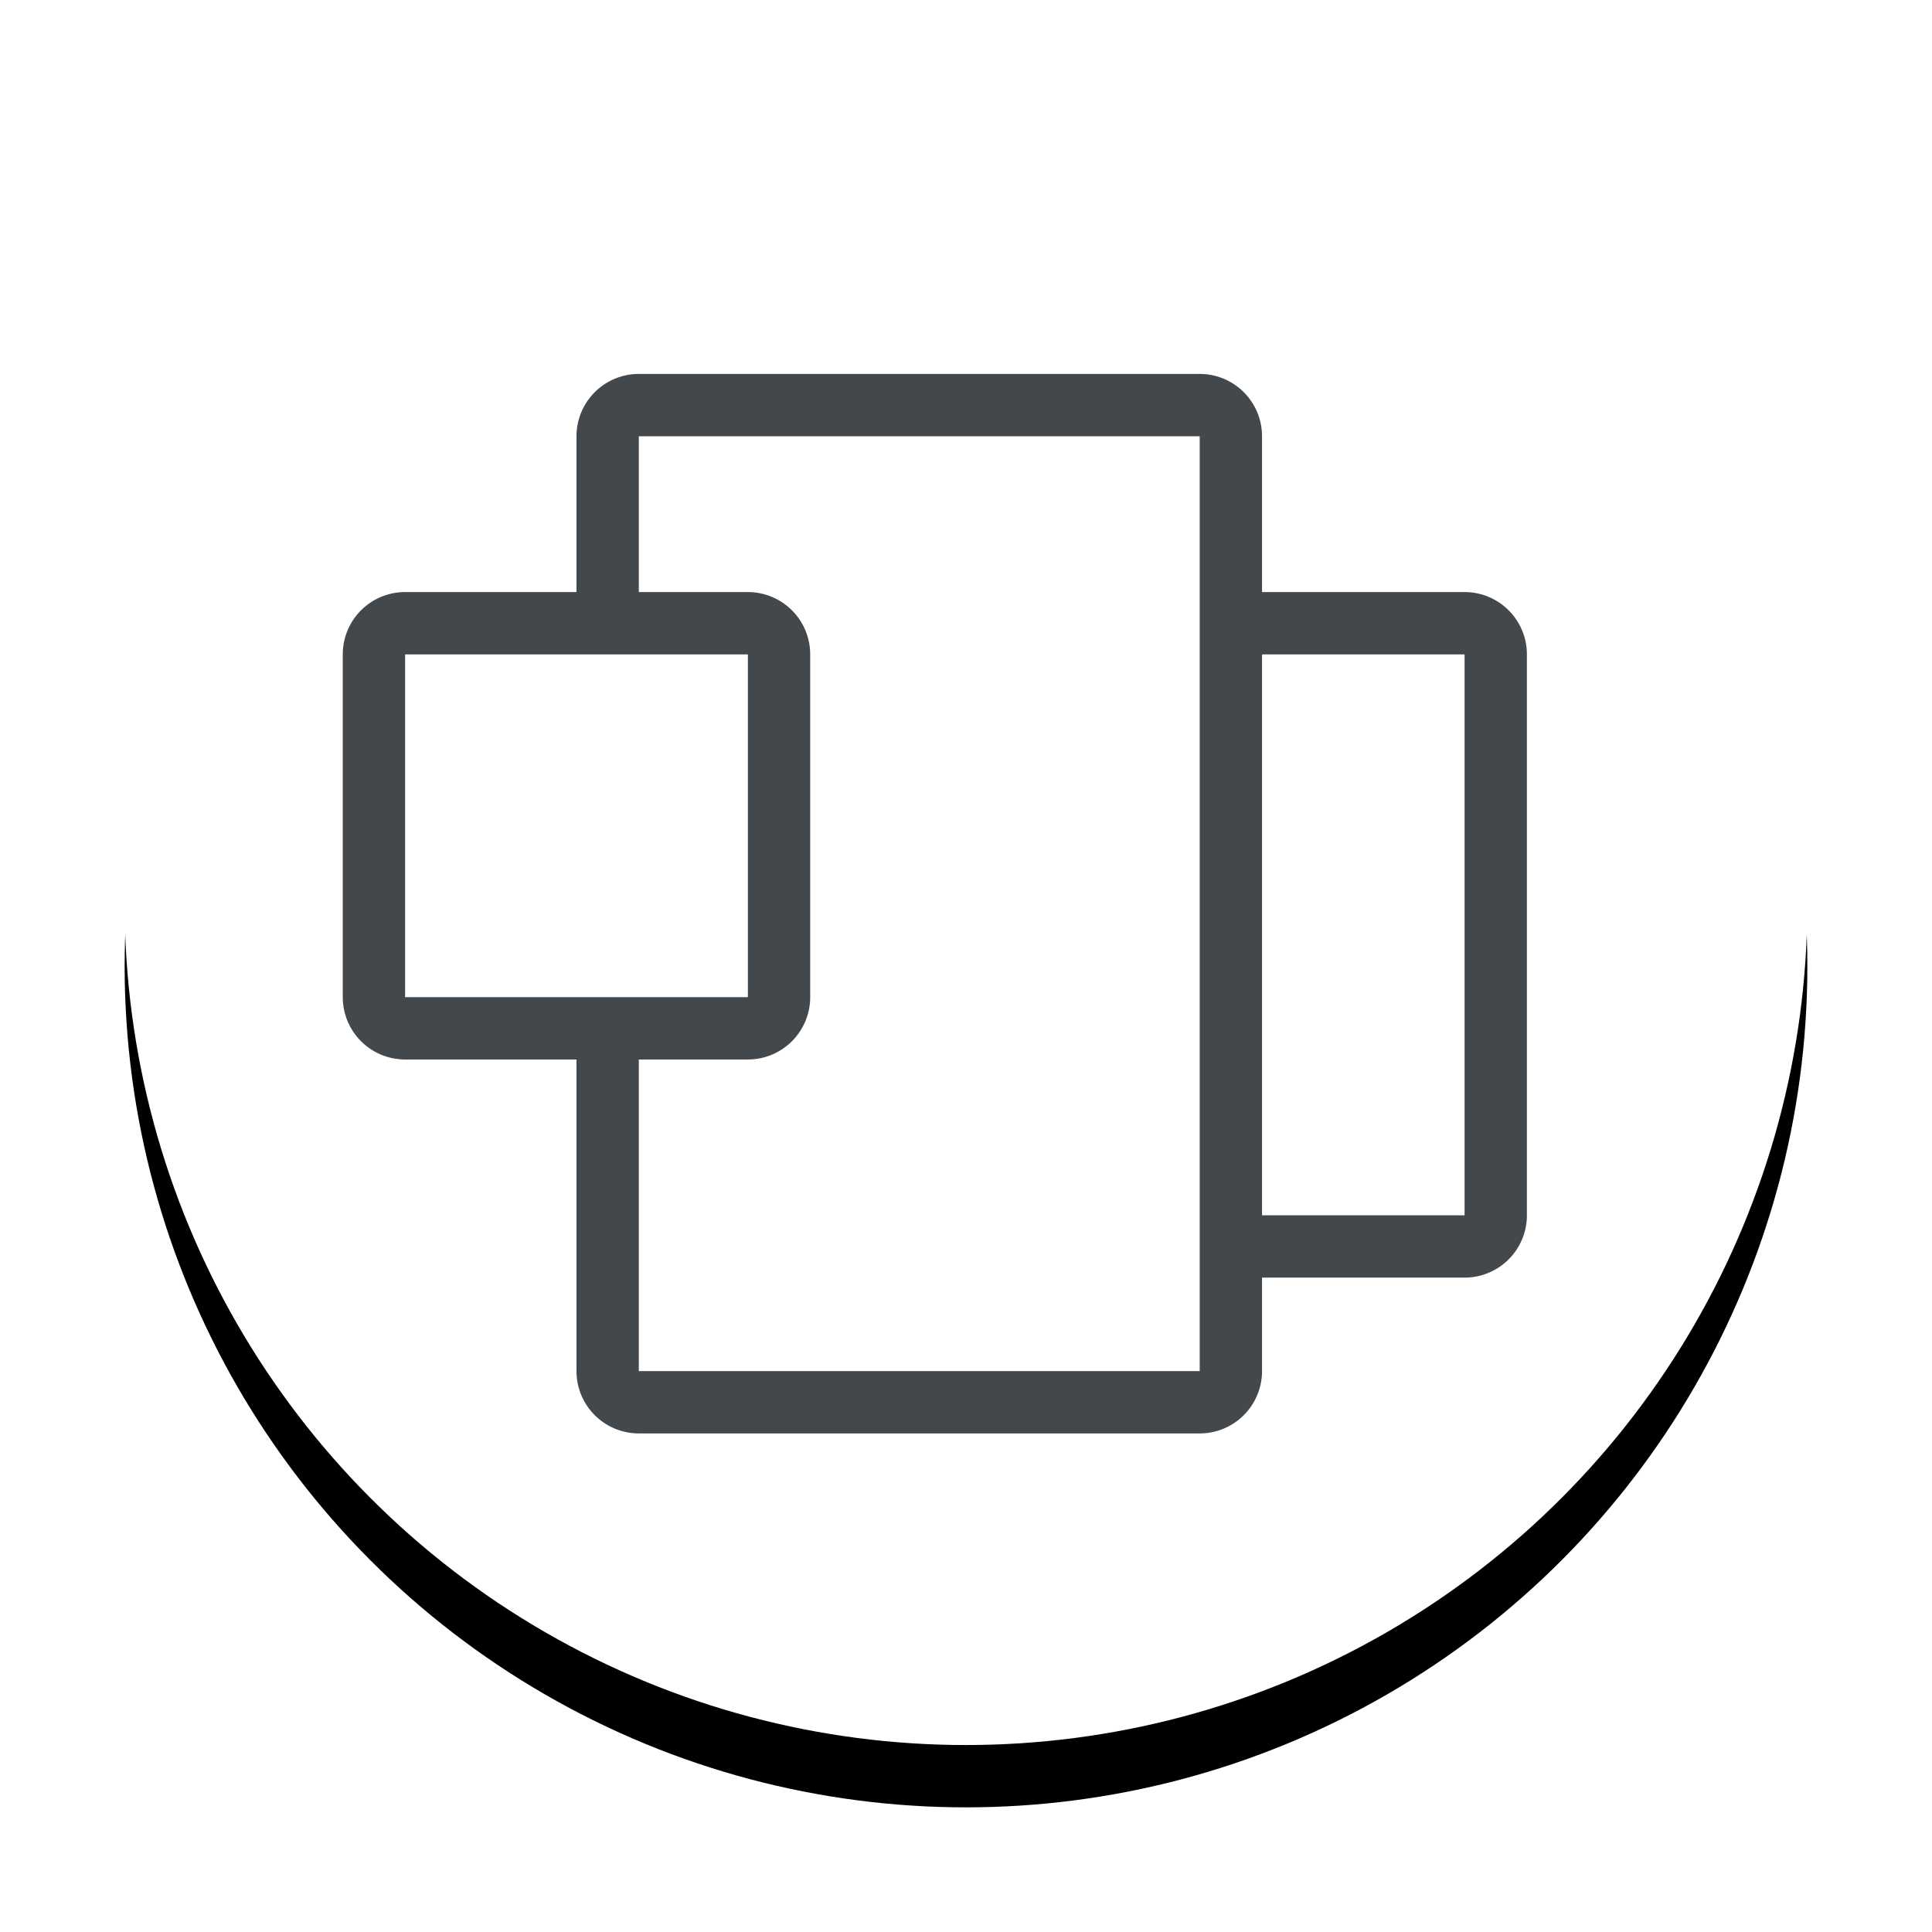 <svg xmlns="http://www.w3.org/2000/svg" xmlns:xlink="http://www.w3.org/1999/xlink" width="62" height="62" viewBox="0 0 62 62">
    <defs>
        <circle id="b" cx="27" cy="27" r="27"/>
        <filter id="a" width="125.9%" height="125.9%" x="-13%" y="-9.3%" filterUnits="objectBoundingBox">
            <feOffset dy="2" in="SourceAlpha" result="shadowOffsetOuter1"/>
            <feGaussianBlur in="shadowOffsetOuter1" result="shadowBlurOuter1" stdDeviation="2"/>
            <feColorMatrix in="shadowBlurOuter1" values="0 0 0 0 0 0 0 0 0 0 0 0 0 0 0 0 0 0 0.5 0"/>
        </filter>
    </defs>
    <g fill="none" fill-rule="evenodd">
        <g transform="translate(4 2)">
            <use fill="#000" filter="url(#a)" xlink:href="#b"/>
            <use fill="#FFF" xlink:href="#b"/>
        </g>
        <path fill="#43484D" d="M18.5 19v-5a2 2 0 0 1 2-2h18a2 2 0 0 1 2 2v5H47a2 2 0 0 1 2 2v18a2 2 0 0 1-2 2h-6.5v3a2 2 0 0 1-2 2h-18a2 2 0 0 1-2-2V34H13a2 2 0 0 1-2-2V21a2 2 0 0 1 2-2h5.5zm2 0H24a2 2 0 0 1 2 2v11a2 2 0 0 1-2 2h-3.5v10h18V14h-18v5zm20 20H47V21h-6.5v18zM24 32V21H13v11h11z"/>
    </g>
</svg>
